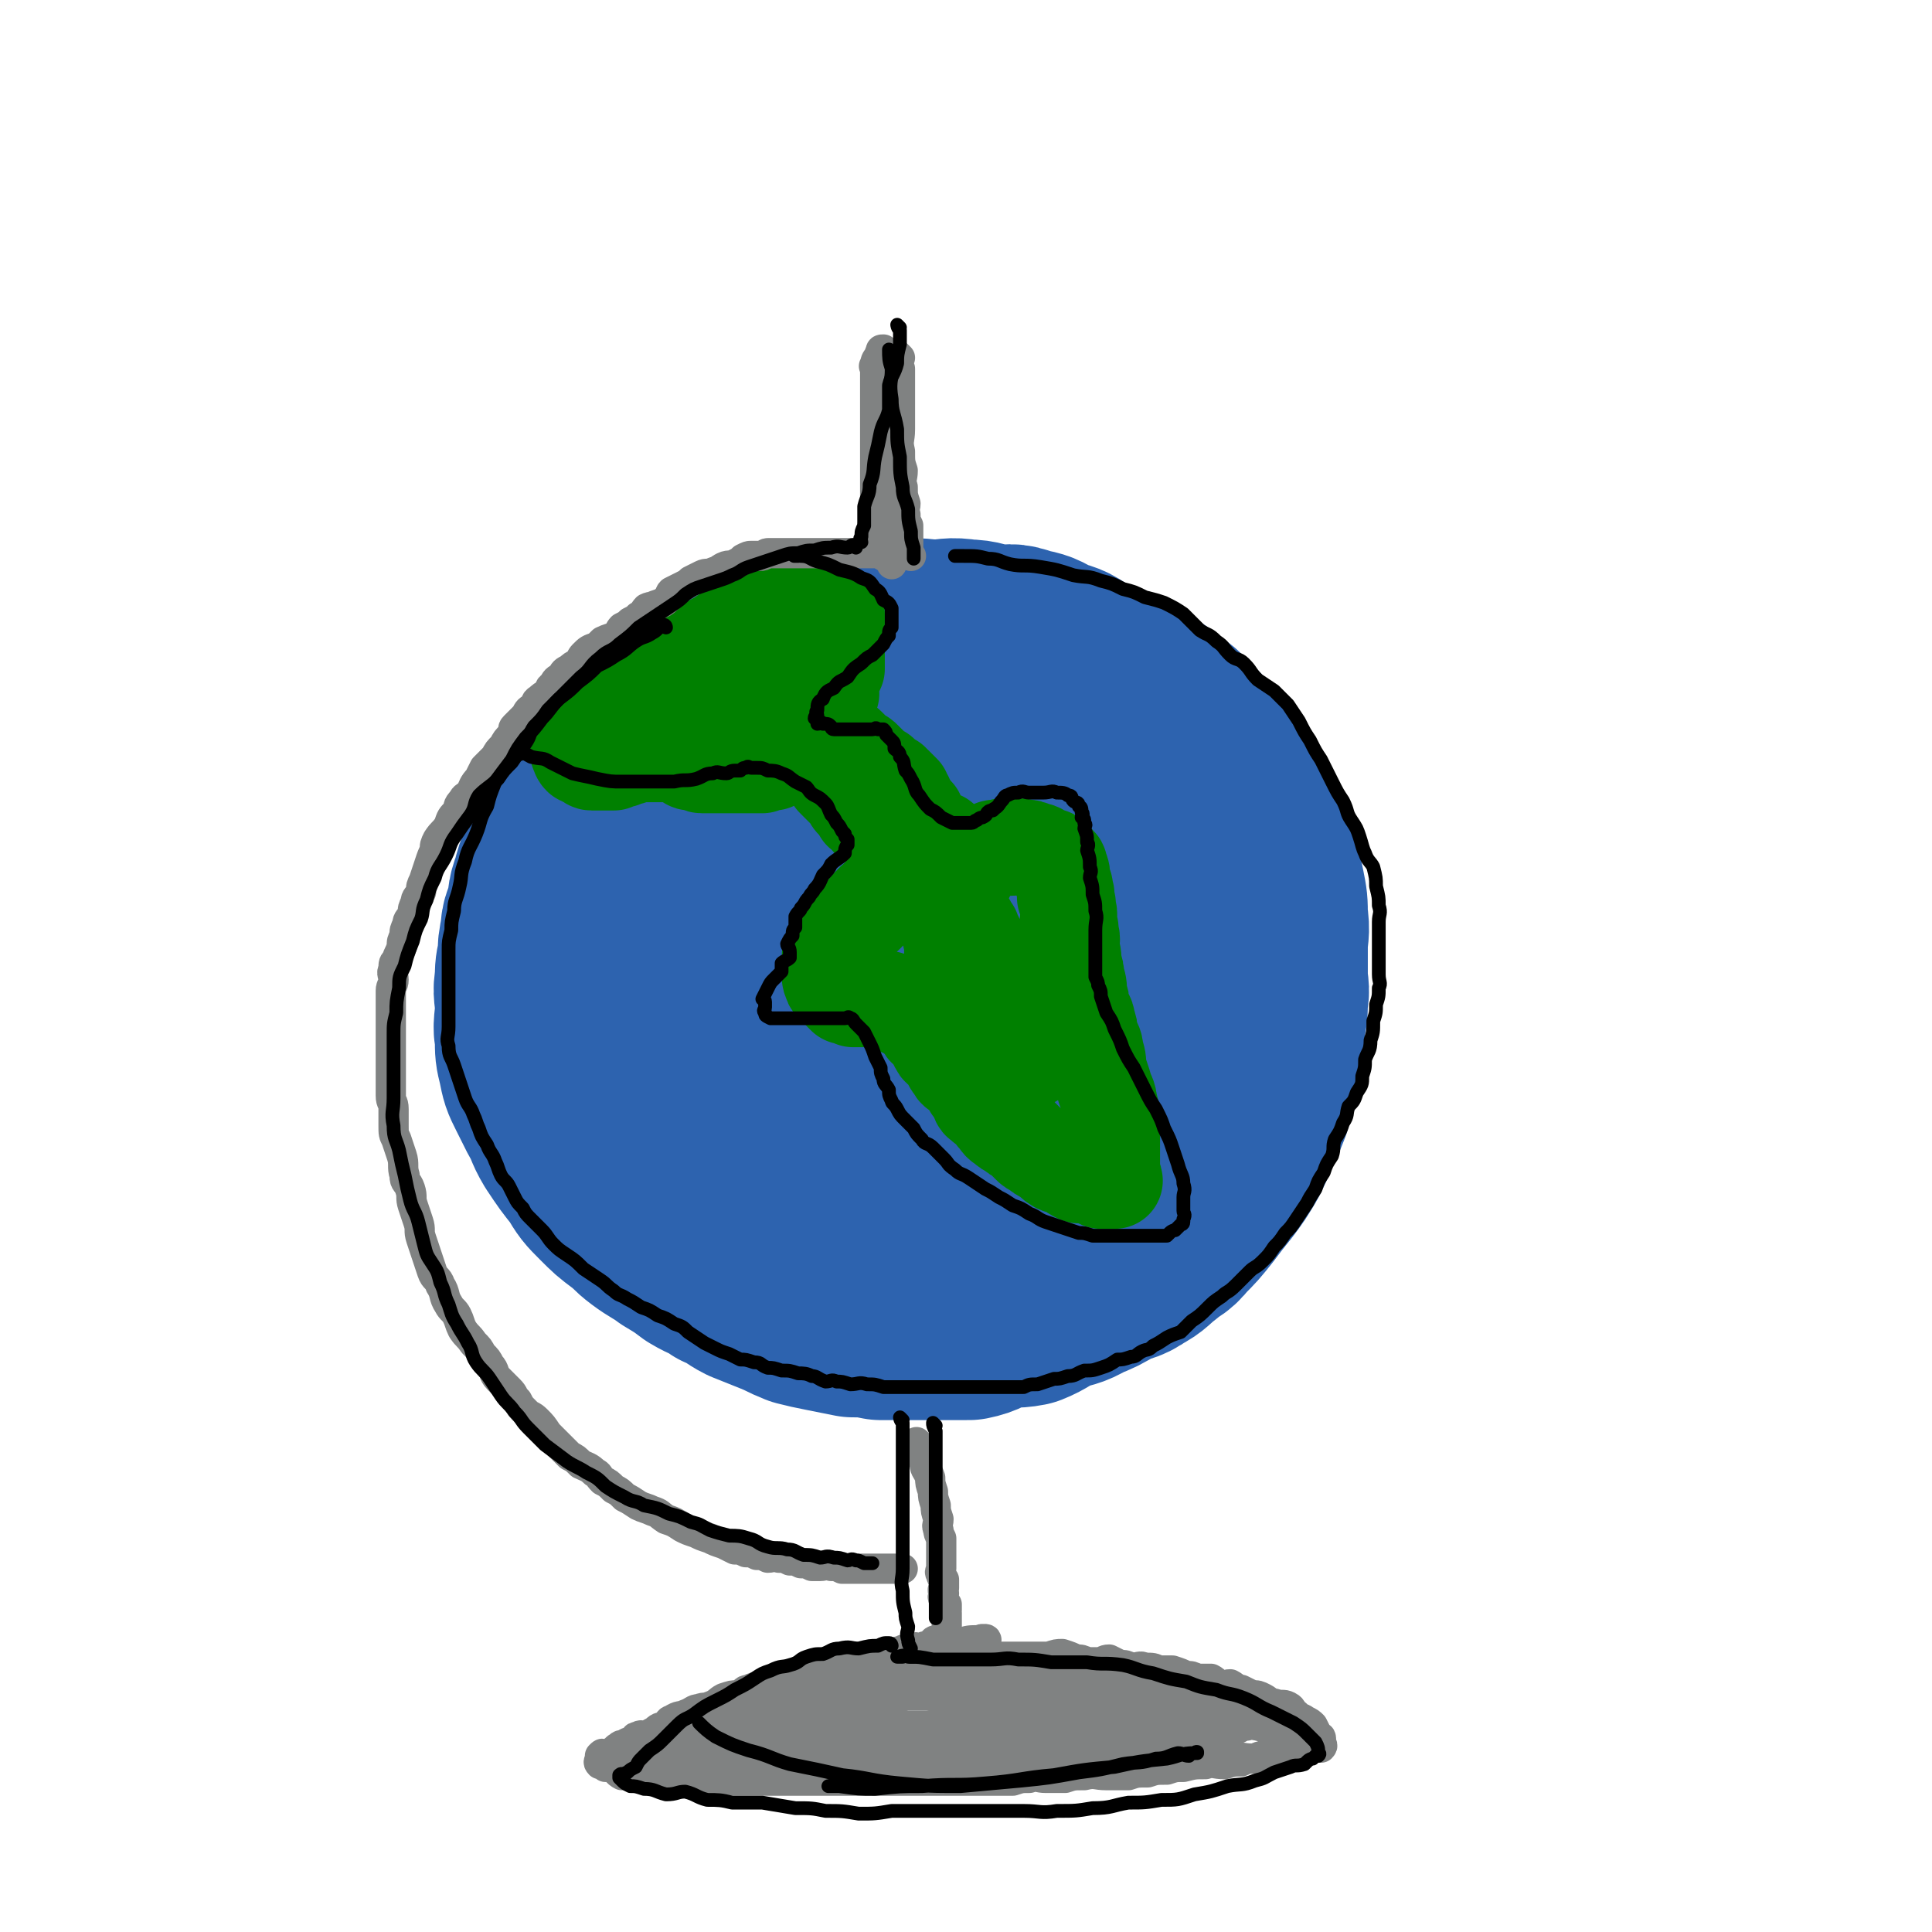 <svg viewBox='0 0 702 702' version='1.1' xmlns='http://www.w3.org/2000/svg' xmlns:xlink='http://www.w3.org/1999/xlink'><g fill='none' stroke='rgb(45,99,175)' stroke-width='70' stroke-linecap='round' stroke-linejoin='round'><path d='M320,266c0,0 0,-1 -1,-1 0,0 0,1 0,1 -3,0 -3,-1 -6,0 -3,1 -3,1 -6,3 -3,1 -3,1 -6,3 -3,2 -3,2 -7,4 -2,2 -2,2 -5,4 -3,3 -3,2 -6,5 -3,3 -2,3 -5,6 -2,2 -2,2 -4,5 -2,3 -1,4 -3,7 -1,3 -2,3 -3,6 -1,3 0,4 0,7 -1,4 -1,4 -1,7 -1,4 0,4 0,8 0,4 -1,4 0,7 0,5 0,5 1,9 1,5 1,5 3,10 2,5 2,5 4,9 2,4 2,4 5,8 3,4 3,4 6,7 4,3 4,3 8,6 4,2 4,2 8,4 5,2 5,2 10,4 6,2 6,2 12,4 7,2 7,2 13,3 7,1 7,1 14,2 7,0 7,0 14,0 7,0 7,0 13,0 6,-1 6,-1 12,-2 6,-2 6,-3 11,-6 6,-3 6,-2 11,-7 5,-4 4,-4 8,-9 4,-5 4,-5 7,-10 3,-5 2,-5 5,-10 2,-5 2,-5 4,-11 1,-6 1,-6 2,-12 2,-6 2,-6 2,-11 1,-5 0,-5 0,-11 0,-5 1,-5 0,-10 0,-5 -1,-5 -3,-10 -1,-4 -1,-4 -3,-9 -2,-5 -2,-5 -5,-10 -3,-4 -3,-4 -7,-8 -3,-3 -3,-3 -7,-7 -4,-3 -4,-3 -9,-7 -4,-3 -4,-3 -8,-6 -4,-2 -4,-2 -8,-4 -5,-3 -5,-3 -10,-4 -5,-2 -5,-2 -10,-3 -5,-2 -5,-2 -9,-2 -5,-1 -5,-1 -10,-1 -5,0 -5,0 -10,0 -4,0 -4,-1 -9,0 -4,0 -4,0 -9,1 -5,1 -5,0 -9,2 -5,2 -5,2 -10,4 -5,2 -5,2 -10,4 -5,2 -5,2 -9,5 -5,3 -5,3 -9,6 -5,4 -5,4 -10,8 -5,4 -5,4 -9,8 -4,4 -4,4 -8,9 -3,4 -2,5 -6,9 -2,4 -3,4 -6,8 -2,4 -2,4 -4,8 -2,5 -2,5 -4,10 -1,5 -1,5 -3,10 -1,5 -1,5 -1,9 -1,5 -1,5 -1,10 -1,5 0,5 0,10 0,5 0,5 0,9 0,5 -1,5 0,10 0,5 0,5 2,9 1,4 2,4 4,8 2,6 1,6 4,11 2,5 3,5 6,9 3,5 3,5 7,9 4,4 4,3 8,7 4,3 3,4 7,7 4,3 5,2 9,5 6,3 5,4 11,6 6,3 7,2 13,4 7,2 7,1 13,3 7,1 7,2 14,3 7,1 7,0 14,1 7,0 7,0 13,0 7,-1 7,0 13,-1 6,-1 6,-2 12,-4 5,-1 5,-1 10,-3 5,-1 5,-1 10,-4 5,-2 5,-2 9,-6 5,-3 5,-3 9,-7 4,-3 4,-3 7,-7 3,-3 3,-4 6,-8 3,-3 3,-3 6,-7 2,-3 2,-3 4,-7 2,-4 2,-4 4,-8 2,-5 2,-5 4,-10 1,-5 0,-5 1,-11 1,-5 2,-5 2,-10 1,-5 0,-5 0,-11 0,-6 1,-6 0,-12 0,-6 0,-7 -1,-13 -1,-6 -1,-6 -3,-12 -1,-5 -1,-5 -3,-10 -2,-6 -1,-6 -4,-12 -2,-6 -2,-6 -6,-11 -3,-5 -3,-4 -7,-9 -3,-4 -3,-4 -7,-8 -4,-3 -4,-3 -8,-6 -4,-4 -4,-5 -8,-8 -4,-2 -4,-2 -8,-3 -5,-3 -5,-3 -10,-5 -5,-3 -4,-4 -9,-6 -5,-2 -5,-2 -10,-2 -5,-1 -5,-1 -10,-1 -6,-1 -6,-2 -12,-2 -6,-1 -6,0 -11,0 -5,0 -5,-1 -10,0 -6,0 -6,1 -11,2 -6,1 -6,1 -12,3 -6,2 -6,2 -11,4 -5,2 -5,2 -10,4 -5,2 -5,2 -11,5 -6,3 -6,3 -11,6 -5,3 -5,3 -10,7 -4,4 -4,4 -8,8 -4,4 -4,4 -8,8 -4,5 -4,5 -8,9 -3,4 -4,4 -7,8 -2,4 -2,4 -5,8 -2,5 -2,5 -5,9 -2,5 -2,5 -3,9 -2,5 -1,5 -2,9 -1,4 -2,4 -2,8 -1,5 -1,5 -1,9 -1,4 -1,4 -1,8 -1,5 0,5 0,10 0,6 -1,6 0,11 0,5 0,5 1,9 1,5 1,5 3,9 2,4 2,4 4,8 3,5 2,5 5,10 4,6 4,6 8,11 3,5 3,5 7,9 4,4 4,4 8,7 4,3 3,3 7,6 4,3 5,3 9,6 5,3 5,3 9,6 5,3 5,2 9,5 5,2 5,3 9,5 5,2 5,2 10,4 5,2 4,2 9,4 4,1 4,1 9,2 5,1 5,1 10,2 5,0 5,0 10,1 5,0 6,0 11,0 5,0 5,0 10,0 6,0 6,0 11,0 5,-1 5,-2 10,-4 5,-1 6,0 11,-1 5,-2 5,-3 10,-5 5,-2 5,-1 10,-4 5,-2 5,-2 10,-5 4,-2 5,-1 9,-4 4,-2 4,-3 8,-6 3,-3 4,-2 7,-6 4,-4 4,-4 8,-9 3,-4 3,-4 7,-9 3,-4 3,-4 6,-9 2,-4 2,-4 4,-9 2,-4 2,-4 4,-9 1,-4 1,-4 3,-9 1,-5 1,-5 1,-11 1,-4 1,-4 1,-9 1,-4 1,-4 1,-9 1,-4 0,-4 0,-9 0,-5 0,-5 0,-10 0,-5 1,-5 0,-11 0,-5 0,-5 -1,-10 -1,-5 -1,-5 -3,-10 -1,-4 -1,-4 -3,-8 -2,-5 -1,-5 -4,-10 -2,-5 -3,-4 -6,-9 -3,-5 -3,-5 -6,-10 -3,-4 -3,-3 -6,-7 -3,-3 -3,-3 -7,-7 -4,-3 -4,-3 -8,-6 -4,-2 -5,-2 -9,-5 -5,-2 -5,-2 -9,-4 -5,-3 -5,-3 -9,-5 -4,-3 -5,-3 -9,-4 -5,-3 -5,-3 -10,-4 -5,-2 -5,-1 -10,-1 -6,-1 -6,-2 -11,-2 -6,-1 -6,0 -11,0 -6,0 -6,-1 -12,0 -6,0 -6,0 -12,1 -7,1 -7,1 -13,3 -6,2 -6,3 -12,6 -5,3 -6,2 -11,5 -6,3 -6,3 -12,7 -6,4 -6,5 -11,10 -5,6 -5,6 -10,11 -4,6 -4,6 -8,11 -3,6 -3,6 -7,12 -3,6 -3,6 -6,12 -2,8 -2,8 -4,16 -1,6 -1,6 -1,12 -1,8 0,8 0,15 0,8 -1,8 0,15 1,9 1,9 4,17 2,9 2,9 6,18 4,9 4,9 10,17 7,8 7,8 15,14 9,7 9,7 19,11 9,5 9,5 20,7 10,2 10,2 21,2 10,0 10,0 21,-1 9,-2 10,-1 18,-5 9,-3 9,-4 17,-10 8,-6 8,-6 14,-13 6,-7 6,-8 11,-16 5,-10 5,-10 9,-20 4,-11 3,-11 6,-23 2,-9 2,-9 4,-19 1,-9 1,-9 1,-18 -1,-7 0,-7 -2,-14 -1,-6 -1,-6 -4,-11 -2,-5 -2,-5 -6,-9 -4,-4 -4,-4 -9,-8 -6,-3 -6,-4 -12,-6 -7,-1 -7,-1 -14,0 -8,0 -8,-1 -15,2 -9,3 -10,3 -16,9 -9,8 -8,9 -14,19 -7,10 -7,11 -11,22 -4,11 -4,11 -6,23 -1,10 -1,10 1,21 0,7 0,8 4,14 3,6 4,7 10,10 6,4 7,4 14,4 9,0 10,1 18,-2 10,-4 10,-5 18,-11 9,-7 10,-6 16,-15 7,-10 7,-10 11,-21 4,-10 4,-11 6,-21 1,-8 0,-8 -1,-16 0,-6 1,-7 -2,-11 -2,-3 -3,-4 -7,-4 -6,-2 -7,-2 -13,0 -9,3 -10,3 -17,9 -9,7 -9,8 -15,17 -6,10 -7,10 -11,21 -3,8 -2,8 -1,17 0,5 -1,7 2,11 2,4 3,4 8,6 6,2 7,2 13,2 8,-1 9,-1 16,-5 8,-4 8,-5 13,-11 6,-7 7,-7 10,-15 3,-8 2,-9 3,-17 0,-8 1,-8 -1,-15 0,-4 -1,-5 -4,-7 -2,-1 -4,-1 -7,1 -7,3 -7,4 -12,9 -7,8 -8,8 -12,18 -4,8 -4,8 -6,17 -1,7 0,7 1,13 0,3 0,4 2,6 2,2 3,2 7,1 6,-2 7,-2 11,-6 6,-5 6,-6 10,-14 4,-8 4,-9 6,-17 1,-6 1,-7 0,-13 0,-2 1,-3 -1,-4 -1,-2 -3,-1 -5,0 -5,3 -6,3 -10,8 -5,6 -5,6 -9,12 -2,4 -3,5 -4,9 0,3 0,4 1,7 0,1 1,0 2,1 0,0 0,0 1,1 '/></g>
<g fill='none' stroke='rgb(0,128,0)' stroke-width='35' stroke-linecap='round' stroke-linejoin='round'><path d='M231,247c0,0 -1,-1 -1,-1 0,1 0,2 0,3 -1,1 -1,1 -2,2 -1,1 -2,1 -2,2 -2,1 -1,1 -2,3 -2,2 -2,1 -4,3 -1,2 0,2 -1,4 -1,1 -1,1 -2,2 -2,1 -2,1 -3,3 -1,1 -1,1 -1,2 -1,1 -1,1 -1,2 0,0 0,1 0,1 -1,0 -2,-1 -2,0 0,0 1,0 1,1 0,0 -1,0 0,1 0,0 0,0 1,0 0,0 0,0 1,1 1,0 1,1 2,1 1,0 1,0 2,0 1,0 1,0 2,0 0,0 0,0 1,0 1,0 1,0 3,0 1,-1 1,-1 3,-1 1,-1 1,-1 3,-1 1,-1 1,-1 2,-1 1,-1 1,0 2,0 0,0 0,0 1,0 1,0 1,0 2,0 0,0 0,0 1,0 0,0 0,0 1,0 0,0 0,0 1,0 0,0 0,0 1,0 0,0 0,0 1,0 0,0 0,0 1,0 0,0 0,0 1,0 0,0 0,0 1,0 0,0 0,0 1,0 0,0 0,0 1,0 0,0 0,0 1,0 0,0 0,-1 1,0 0,0 -1,1 0,1 0,0 1,-1 1,0 1,0 0,0 1,1 0,0 0,1 1,1 0,0 0,0 1,0 0,0 0,0 1,0 0,0 0,0 1,0 0,0 0,1 1,1 0,0 0,0 1,0 1,0 1,0 2,0 0,0 0,0 1,0 0,0 0,0 1,0 1,0 1,0 2,0 0,0 0,0 1,0 1,0 1,0 2,0 0,0 0,0 1,0 1,0 1,0 2,0 1,0 1,0 2,0 0,0 0,0 1,0 1,0 1,0 2,0 1,0 1,0 2,0 1,0 1,0 2,0 1,-1 1,-1 2,-1 1,-1 1,0 2,0 1,-1 1,-1 2,-1 1,-1 1,-2 2,-2 1,-1 1,0 2,0 0,-1 0,-2 1,-2 0,-1 1,-1 2,-1 0,-1 -1,-2 0,-2 0,0 1,1 1,1 0,0 -1,-1 0,-1 0,-1 1,0 1,0 0,-1 -1,-1 0,-2 0,0 0,0 1,0 0,-1 0,0 1,0 0,-1 -1,-1 0,-2 0,0 0,1 1,1 0,0 0,0 1,0 0,0 0,0 1,0 0,0 0,0 1,0 0,0 0,0 1,0 0,0 0,0 1,0 1,0 1,0 2,1 0,0 0,0 1,1 1,0 1,0 2,1 0,0 0,1 1,1 1,1 1,0 2,1 0,0 0,0 1,1 1,1 1,1 2,2 0,0 0,0 1,1 1,0 1,0 2,1 0,0 0,0 1,1 1,1 1,1 2,2 1,1 1,1 2,2 0,0 0,0 1,0 0,0 0,0 1,1 1,1 1,1 1,1 1,1 1,1 1,1 0,0 0,0 1,0 0,0 -1,1 0,1 0,0 0,0 1,0 0,0 0,0 1,1 0,0 0,0 1,1 0,0 0,0 1,1 0,1 0,1 1,2 0,1 0,1 1,2 0,1 0,1 2,3 0,0 0,0 1,1 0,1 0,1 1,2 0,0 0,1 0,1 0,0 -1,1 0,1 0,0 0,0 1,1 0,0 0,0 0,1 0,0 -1,0 0,1 0,0 0,0 1,1 0,0 0,-1 1,0 0,0 -1,0 0,1 0,0 0,0 1,0 0,0 0,0 1,0 0,0 0,0 1,0 0,0 0,0 1,0 0,0 1,0 1,0 0,0 -1,0 -1,1 -2,1 -1,2 -3,3 0,1 -1,0 -2,1 -1,1 0,1 -2,2 0,0 -1,0 -2,1 0,0 0,1 0,2 -2,1 -2,1 -3,1 -1,0 -1,0 -2,1 0,1 0,1 -1,2 0,0 0,0 -1,1 0,1 0,1 0,2 -1,1 -2,0 -3,1 0,0 0,0 -1,1 0,1 0,1 0,2 -1,1 -2,0 -3,1 0,0 0,0 -1,1 -1,1 -1,1 -2,2 0,1 0,1 0,2 -1,1 -1,1 -3,2 0,1 -1,0 -2,1 0,1 0,1 0,2 -1,1 -2,0 -3,1 0,0 0,0 0,1 -1,1 -2,1 -3,2 0,1 0,1 0,2 -1,1 -1,1 -1,2 -1,1 -1,1 -1,2 -1,0 0,0 0,1 0,0 0,0 0,1 0,0 0,0 0,1 0,1 0,1 0,2 0,1 0,1 0,2 0,1 -1,1 0,2 0,1 0,1 1,2 0,0 0,0 1,1 0,0 0,0 1,1 1,1 1,1 2,2 0,0 0,0 1,0 1,0 1,0 2,1 1,0 1,0 2,0 1,0 1,0 3,0 2,0 2,0 4,0 1,0 1,-1 3,0 1,0 1,0 2,1 1,1 1,1 3,2 1,1 1,0 3,1 1,1 1,1 2,2 1,0 1,0 2,1 1,1 0,1 2,3 0,1 1,1 2,2 1,1 1,1 2,2 0,1 0,2 1,3 0,1 1,1 2,2 1,1 1,1 2,3 1,1 0,1 2,3 0,1 1,1 2,2 1,1 1,1 2,2 1,1 1,1 2,3 1,1 1,1 2,3 1,1 0,2 2,3 1,1 1,1 3,2 1,1 0,1 2,3 1,1 1,2 3,3 1,1 1,1 3,2 1,1 1,1 3,2 1,1 1,1 3,3 1,1 1,1 3,2 1,1 1,1 3,2 1,0 1,0 2,1 1,1 0,1 2,2 1,1 1,0 3,1 1,0 1,0 2,1 1,1 1,1 3,2 1,0 1,0 2,0 2,0 2,0 4,1 1,0 1,0 2,1 1,0 1,0 3,0 0,0 0,0 0,0 1,0 1,0 1,0 0,0 1,0 1,0 0,-1 -1,-1 -1,-2 0,-2 0,-2 0,-4 0,-3 0,-3 0,-6 0,-2 0,-2 0,-5 0,-3 1,-3 0,-6 0,-2 0,-2 -1,-5 0,-3 -1,-3 -2,-7 -1,-3 -1,-3 -2,-6 0,-3 0,-3 -1,-6 0,-3 -1,-3 -2,-6 0,-2 0,-2 -1,-5 0,-2 -1,-2 -2,-5 0,-2 0,-2 -1,-5 0,-3 0,-3 -1,-6 0,-2 0,-2 -1,-5 0,-3 0,-3 -1,-6 0,-2 1,-2 0,-5 0,-2 0,-2 -1,-4 0,-2 1,-2 0,-5 0,-2 0,-2 -1,-4 0,-1 1,-1 0,-2 0,-2 0,-2 -1,-4 0,-2 0,-3 -1,-5 0,-1 0,-1 -2,-2 -1,-2 -1,-2 -3,-2 -2,-1 -2,-2 -4,-2 -2,-1 -2,-1 -4,-1 -2,-1 -2,0 -5,0 -2,0 -2,-1 -4,0 -2,0 -2,0 -4,1 -2,1 -3,1 -5,4 -2,3 -2,4 -4,7 -1,4 -1,4 -3,7 -1,4 -1,4 -2,8 0,4 0,4 1,8 0,4 0,4 0,8 0,4 -1,4 0,7 0,4 1,4 3,7 1,3 1,3 4,6 3,3 3,3 7,6 3,2 3,2 6,4 2,1 2,1 5,2 1,1 1,1 3,2 0,0 0,0 1,0 0,0 0,0 0,0 0,-2 0,-3 -1,-5 -1,-4 -1,-4 -3,-9 -2,-4 -2,-4 -4,-8 -2,-4 -2,-4 -4,-8 -2,-3 -2,-3 -4,-6 -1,-2 -1,-2 -3,-5 -1,-2 -1,-2 -2,-4 -1,-1 0,-2 -2,-3 0,-2 -1,-2 -2,-3 -1,-2 -1,-2 -2,-3 0,-2 0,-2 0,-3 -1,-2 -2,-1 -3,-2 0,-1 0,-1 -1,-2 0,-1 0,-1 -1,-2 0,-1 0,-2 0,-2 -1,-1 -1,-1 -1,-1 -2,-2 -2,-2 -3,-3 0,-1 0,-2 -1,-2 -1,-2 -1,-1 -3,-2 -1,-2 0,-3 -2,-4 -1,-1 -2,0 -4,0 -1,-1 -1,-1 -3,-2 -2,-2 -2,-2 -4,-3 -1,-2 -1,-2 -3,-4 -1,-1 -1,0 -3,-1 -1,-2 -1,-2 -3,-3 -1,-2 -1,-2 -3,-4 -1,-1 0,-1 -2,-3 -1,-1 -1,-1 -3,-3 -1,-1 -1,-1 -2,-2 0,-2 0,-3 0,-4 -1,-3 -2,-2 -3,-5 0,-1 1,-2 1,-4 0,-2 0,-2 0,-4 0,-2 0,-2 0,-4 0,-1 0,-1 0,-3 0,-2 -1,-2 0,-4 0,-1 0,-1 1,-3 0,-1 -1,-2 0,-4 0,-1 0,-1 1,-3 0,-1 0,-1 1,-2 0,-2 0,-2 0,-3 0,-2 0,-2 0,-3 0,-2 0,-2 0,-3 0,-2 0,-2 0,-3 0,-1 0,-1 0,-2 0,-2 0,-2 0,-3 0,-1 0,-2 0,-3 -1,0 -2,0 -3,0 -2,-2 -1,-3 -4,-3 -1,-1 -1,0 -3,0 -2,0 -2,-1 -4,-1 -2,-1 -2,0 -4,0 -2,0 -2,0 -4,0 -2,0 -2,0 -4,1 -2,1 -2,1 -5,3 -2,2 -2,2 -5,4 -2,2 -2,2 -5,4 -2,2 -2,1 -5,3 -2,2 -2,2 -5,4 -2,2 -2,1 -5,3 -2,2 -2,2 -5,4 -2,2 -2,1 -5,3 -2,1 -2,2 -5,3 -2,1 -2,1 -4,2 -2,1 -2,2 -4,3 0,0 0,0 -1,0 0,0 -1,0 -1,0 5,0 6,0 11,0 8,0 8,1 16,0 6,-1 6,-2 12,-3 5,-1 5,0 10,-1 4,-1 4,-1 8,-2 2,-1 2,-1 4,-1 0,0 0,0 1,0 0,0 0,0 1,0 '/></g>
<g fill='none' stroke='rgb(128,130,130)' stroke-width='11' stroke-linecap='round' stroke-linejoin='round'><path d='M318,192c0,0 -1,0 -1,-1 0,0 0,0 1,-1 0,-2 0,-2 0,-3 0,-2 0,-2 0,-4 0,-2 0,-2 0,-3 0,-2 0,-2 0,-4 0,-2 0,-2 0,-3 0,-2 0,-2 0,-3 0,-1 0,-1 0,-1 0,-2 0,-2 0,-3 0,-1 0,-1 0,-1 0,-1 0,-1 0,-2 0,-1 0,-1 0,-1 0,-1 0,-1 0,-2 0,-1 0,-1 0,-1 0,-1 0,-1 0,-1 0,-1 0,-1 0,-2 0,-1 0,-1 0,-1 0,-1 0,-1 0,-2 0,-1 0,-1 0,-1 0,-1 0,-1 0,-1 0,-2 0,-2 0,-3 0,0 0,0 0,0 0,-1 0,-1 0,-2 0,-1 0,-1 0,-2 0,0 0,0 0,-1 0,0 0,0 0,-1 0,0 0,0 0,-1 0,0 0,0 0,-1 0,0 0,0 0,-1 0,-1 0,-1 0,-1 0,-1 0,-1 0,-1 0,-1 0,-1 0,-2 0,-1 0,-1 0,-1 0,-1 -1,-1 0,-1 0,-1 0,-2 1,-3 0,0 0,0 1,0 0,-1 -1,-1 0,-2 0,-1 0,-1 1,-1 0,0 0,0 0,0 0,0 0,0 0,1 0,0 0,0 0,1 0,1 0,1 0,2 0,0 0,0 0,1 0,1 0,1 0,3 0,0 0,0 0,1 0,1 -1,1 0,2 0,1 0,0 1,1 0,1 0,1 0,2 0,1 0,1 0,2 0,1 0,1 0,2 0,1 0,1 0,2 0,1 0,1 0,2 0,1 0,1 0,2 0,1 0,1 0,2 0,1 0,1 0,3 0,1 0,1 0,2 0,1 0,1 0,2 0,1 -1,2 0,3 0,1 0,0 1,1 0,1 0,1 0,3 0,1 0,1 0,2 0,1 0,1 0,1 0,1 0,1 0,2 0,1 0,1 0,3 0,0 0,0 0,1 0,1 0,1 0,2 0,1 0,1 0,3 0,1 0,1 0,2 0,1 0,1 0,2 0,1 0,1 0,2 0,1 0,1 0,1 0,1 0,1 0,2 0,1 0,1 0,1 0,1 0,1 0,1 0,1 0,1 0,1 0,0 0,0 0,1 '/><path d='M321,131c0,0 -1,-1 -1,-1 0,0 0,1 1,2 0,2 0,2 0,5 0,3 -1,3 0,5 0,5 0,4 1,9 0,4 0,4 1,8 0,3 0,3 0,6 0,3 0,3 0,6 0,3 -1,3 0,6 0,2 0,2 1,4 0,2 0,3 0,5 0,2 0,2 0,4 0,2 0,2 0,3 0,1 0,1 0,3 0,1 0,1 0,3 0,1 0,1 0,2 0,1 0,1 0,1 0,1 0,1 0,1 0,0 0,0 0,1 0,0 0,0 0,1 '/><path d='M327,130c0,0 -1,-1 -1,-1 0,2 0,3 1,5 0,4 0,4 0,7 0,4 0,4 0,8 0,4 0,4 0,7 0,4 -1,4 0,8 0,4 0,4 1,7 0,3 -1,3 0,6 0,3 0,3 1,6 0,2 -1,2 0,4 0,2 0,2 1,4 0,2 0,2 0,4 0,0 0,0 0,1 0,1 0,1 0,2 0,0 0,0 0,1 0,0 0,0 0,1 0,0 -1,0 0,1 0,0 0,0 1,1 '/><path d='M325,202c0,0 0,-1 -1,-1 0,0 0,1 0,1 -1,0 -2,0 -3,0 -1,-1 -1,-1 -3,-1 -1,0 -1,0 -3,0 -1,0 -1,0 -3,0 -1,0 -1,0 -3,0 -1,0 -1,0 -3,0 -1,0 -1,0 -3,0 -1,0 -1,0 -3,0 -1,0 -1,0 -3,0 -2,0 -2,0 -4,0 -1,0 -1,0 -3,0 -1,0 -1,0 -3,0 -1,0 -1,0 -3,0 -1,0 -1,0 -2,0 -1,0 -1,0 -3,0 -1,0 -1,1 -3,1 -1,0 -1,0 -3,0 -1,0 -1,0 -3,1 -1,1 -1,1 -3,2 -1,1 -2,0 -4,1 -2,1 -1,1 -4,2 -2,1 -2,0 -4,1 -2,1 -2,1 -4,2 -1,1 -1,1 -3,2 -2,1 -2,1 -4,2 -1,1 0,1 -1,2 -2,2 -2,2 -5,3 -1,1 -1,0 -3,1 -1,1 -1,2 -3,3 -1,1 -1,1 -3,2 -1,1 -1,1 -3,2 -1,1 -1,2 -2,3 -2,1 -3,1 -5,2 -1,1 -1,1 -2,2 -3,1 -3,1 -5,3 -1,1 -1,2 -2,3 -2,1 -2,1 -3,2 -2,1 -2,1 -3,3 -2,1 -2,1 -3,3 -2,1 -1,2 -2,3 -2,1 -2,1 -3,2 -2,1 -1,2 -2,3 -2,1 -2,1 -3,3 -2,2 -2,2 -4,4 -1,1 0,1 -1,3 -2,2 -2,2 -3,4 -2,2 -2,2 -3,4 -2,2 -2,2 -4,4 -1,2 -1,2 -2,4 -2,2 -2,3 -3,5 -2,2 -2,1 -3,3 -2,2 -1,2 -2,4 -2,2 -2,2 -3,5 -2,3 -2,2 -4,5 -1,2 -1,2 -1,4 -1,2 -1,2 -2,5 -1,3 -1,3 -2,6 -1,2 -1,2 -1,4 -1,2 -2,2 -2,4 -1,2 -1,2 -1,4 -1,2 -2,2 -2,4 -1,2 -1,2 -1,4 -1,2 -1,2 -1,4 -1,3 -1,2 -2,5 -1,1 -1,1 -1,3 -1,2 0,2 0,4 0,2 -1,2 -1,4 0,2 0,2 0,4 0,1 0,1 0,3 0,2 0,2 0,5 0,2 0,2 0,4 0,2 0,2 0,4 0,2 0,2 0,4 0,2 0,2 0,4 0,2 0,2 0,5 0,2 0,2 0,5 0,3 1,2 1,5 0,3 0,3 0,6 0,3 0,3 1,5 1,3 1,3 2,6 1,3 0,4 1,7 0,3 1,2 2,5 1,3 0,3 1,6 1,3 1,3 2,6 1,3 0,3 1,6 1,3 1,3 2,6 1,3 1,3 2,6 1,3 2,2 3,5 2,3 1,4 3,7 1,2 2,2 3,4 1,2 1,3 2,5 2,3 2,2 4,5 2,2 2,2 3,4 2,2 2,2 3,4 2,2 1,3 3,5 2,2 2,2 4,4 2,2 1,2 3,4 1,2 1,2 3,4 2,2 2,1 4,3 2,2 2,2 4,5 2,2 2,2 4,4 2,2 2,2 4,4 2,1 2,1 4,3 2,1 3,1 5,3 2,1 1,1 3,3 2,1 2,1 4,3 2,1 2,1 4,3 2,1 2,1 5,3 2,1 3,1 5,2 3,1 2,1 5,3 3,1 3,1 6,3 2,1 2,1 5,2 2,1 2,1 5,2 2,1 2,1 5,2 2,1 2,1 4,2 2,0 2,0 4,1 2,0 2,0 4,1 2,0 2,0 4,1 2,0 2,-1 4,0 2,0 2,0 4,1 2,0 2,0 4,1 2,0 2,0 4,1 1,0 1,0 3,0 2,0 2,-1 4,0 2,0 2,0 4,1 1,0 1,0 3,0 1,0 1,0 3,0 1,0 1,0 3,0 1,0 1,0 3,0 1,0 1,0 3,0 1,0 1,0 2,0 0,0 0,0 1,0 1,0 1,0 1,0 1,0 1,0 1,0 0,0 0,0 1,0 0,0 0,0 1,0 '/><path d='M334,525c0,0 -1,-1 -1,-1 0,1 1,1 2,3 0,2 0,2 1,5 0,2 1,2 2,5 0,2 0,2 1,5 0,2 0,2 1,5 0,2 0,2 1,5 0,2 -1,2 0,4 0,1 0,1 1,3 0,1 0,1 0,3 0,1 0,1 0,2 0,1 0,1 0,2 0,1 0,1 0,2 0,1 0,1 0,2 0,1 -1,1 0,2 0,1 0,1 1,2 0,1 0,1 0,3 -1,1 0,1 0,2 0,1 -1,1 0,2 0,1 0,1 1,2 0,1 0,1 0,2 -1,0 0,0 0,1 0,1 0,1 0,2 0,0 0,0 0,1 0,0 0,0 0,1 0,0 0,0 0,1 0,0 0,0 0,1 '/><path d='M341,597c0,0 0,-1 -1,-1 -1,0 -1,1 -2,2 -1,0 -2,0 -4,1 -1,0 -1,-1 -2,0 -3,0 -3,0 -5,1 -2,0 -2,1 -5,2 -1,0 -1,-1 -3,0 -2,0 -2,1 -5,2 -2,0 -2,0 -4,1 -2,0 -2,0 -5,1 -2,0 -2,0 -5,1 -2,0 -2,0 -4,1 -2,0 -2,0 -4,1 -2,0 -2,-1 -4,0 -2,0 -2,0 -4,1 -2,0 -2,1 -4,2 -2,0 -2,0 -4,1 -2,0 -2,0 -4,1 -2,0 -1,1 -4,2 -2,0 -2,0 -5,1 -2,1 -2,2 -5,3 -1,1 -2,0 -4,1 -2,0 -2,1 -5,2 -2,1 -2,0 -5,2 -1,0 -1,1 -2,2 -2,1 -2,0 -4,2 -2,1 -2,1 -3,2 -2,0 -2,-1 -3,0 -2,0 -1,1 -2,2 -2,0 -2,0 -3,1 -1,0 -2,0 -2,1 -1,0 -1,0 -1,1 -1,0 -1,0 -2,1 -1,0 -1,0 -1,1 -1,0 -1,0 -2,0 0,-1 0,-1 -1,0 0,0 0,0 0,1 0,0 0,-1 0,0 0,1 -1,1 0,2 0,0 1,0 2,1 1,0 1,0 3,0 1,1 1,2 3,3 2,0 2,-1 4,0 3,0 3,0 6,1 3,0 3,0 6,1 2,0 2,0 5,0 3,-1 3,0 6,0 2,0 2,0 5,0 3,0 3,0 6,0 3,0 3,0 6,0 4,0 4,0 8,0 4,0 4,0 7,0 3,0 3,0 7,0 3,0 3,0 7,0 3,0 3,0 7,0 4,0 4,0 7,0 4,0 4,0 7,0 4,0 4,0 8,0 3,0 3,0 6,0 3,0 3,0 7,0 3,0 3,0 6,0 3,0 3,0 6,0 4,0 4,0 8,0 3,0 3,0 7,0 3,-1 3,-1 6,-1 3,-1 3,0 6,0 3,0 3,0 7,0 3,-1 3,-1 7,-1 4,-1 4,0 8,0 4,0 4,0 8,0 3,-1 3,-1 7,-1 3,-1 3,-1 7,-1 3,-1 3,-1 6,-1 4,-1 4,-1 8,-1 3,-1 3,0 7,0 3,-1 3,-1 6,-1 2,-1 2,-1 5,-1 2,-1 2,-1 5,-1 1,-1 1,0 3,0 1,0 1,0 3,0 1,-1 0,-1 1,-1 1,-1 1,0 2,0 2,-1 2,-1 4,-1 1,-1 0,-1 1,-2 1,0 1,0 2,1 1,0 1,-1 2,0 1,0 1,0 1,0 1,-1 0,-1 0,-1 0,-1 0,-1 0,-1 0,-2 0,-2 -1,-2 -1,-2 -1,-2 -2,-4 -1,-1 -1,-1 -3,-2 -1,-1 -1,0 -3,-2 -2,-1 -1,-2 -3,-3 -2,-1 -2,0 -5,-1 -2,0 -2,-1 -4,-2 -2,-1 -2,-1 -4,-1 -2,-1 -2,-1 -4,-2 -2,0 -2,-1 -4,-2 -2,0 -2,1 -4,1 -1,-1 -1,-2 -3,-3 -2,0 -2,0 -5,0 -2,-1 -2,-1 -4,-1 -2,-1 -2,-1 -5,-2 -2,0 -2,0 -5,0 -2,-1 -2,-1 -5,-1 -2,-1 -2,0 -5,0 -2,-1 -2,-1 -4,-1 -2,-1 -2,-1 -4,-2 -2,0 -2,1 -4,1 -2,0 -2,0 -4,0 -2,-1 -2,-1 -4,-1 -2,-1 -2,-1 -5,-2 -2,0 -2,0 -5,1 -2,0 -2,0 -4,0 -2,0 -2,0 -5,0 -2,0 -2,0 -5,0 -2,0 -2,0 -4,0 -1,0 -1,0 -3,0 -2,0 -2,0 -5,0 -2,0 -2,0 -4,0 -2,0 -2,0 -5,0 -3,0 -3,0 -6,0 -2,0 -2,0 -5,0 -2,0 -2,0 -5,0 -2,0 -2,0 -4,0 -2,0 -2,0 -4,0 -1,0 -1,-1 -2,0 -1,0 -1,0 -2,1 0,0 0,0 0,0 -1,-1 -1,0 -1,0 -1,0 -1,0 -1,0 -1,0 -1,-1 -2,0 -1,0 -1,0 -2,1 -1,0 -1,0 -3,1 -2,0 -2,0 -4,1 -2,0 -2,1 -5,2 -2,1 -2,1 -5,2 -3,1 -3,1 -6,3 -2,1 -2,1 -5,2 -2,1 -2,1 -4,2 -2,1 -2,1 -5,3 -2,1 -2,1 -5,3 -2,1 -2,1 -4,2 -2,1 -2,1 -5,2 -2,1 -2,1 -4,2 -1,0 -1,0 -2,1 -2,0 -2,0 -3,1 -1,0 -1,0 -2,0 0,0 0,0 -1,0 0,0 -1,-1 -1,0 3,0 4,0 8,1 4,0 4,0 8,1 6,0 6,-1 11,0 6,0 6,0 12,1 5,0 5,-1 10,0 6,0 6,0 11,1 6,0 6,1 11,2 5,0 5,0 10,1 5,0 5,0 9,0 4,-1 4,0 9,0 4,0 4,0 9,0 5,0 5,0 10,0 5,0 5,0 9,0 4,0 4,0 8,0 5,0 5,0 9,0 6,0 6,0 11,0 5,-1 5,-1 9,-2 4,0 4,-1 8,-2 3,0 3,0 6,-1 3,0 3,1 6,1 3,-1 3,-2 6,-3 3,0 3,0 6,0 2,-1 2,-2 4,-3 1,0 1,0 2,0 2,-1 1,-1 2,-1 1,-1 1,0 1,0 1,-1 1,-1 0,-1 -1,-2 0,-2 -2,-4 -3,-2 -3,-2 -6,-4 -4,-2 -3,-2 -7,-4 -5,-2 -6,-1 -11,-3 -7,-1 -7,-1 -13,-2 -7,0 -7,0 -15,0 -8,-1 -8,0 -16,0 -9,0 -9,-1 -18,0 -9,0 -9,0 -18,1 -8,1 -7,1 -15,3 -9,1 -9,1 -17,3 -8,1 -8,2 -15,4 -7,2 -7,2 -14,4 -6,1 -6,1 -12,3 -6,1 -6,2 -11,4 -4,1 -5,1 -9,3 -4,1 -4,1 -8,3 -2,1 -2,1 -5,2 -2,1 -2,1 -4,2 0,0 -1,-1 -1,0 -2,0 -4,1 -3,2 0,0 2,0 4,0 5,-1 5,0 10,0 6,0 6,0 12,0 7,0 7,0 14,0 8,0 8,0 16,0 6,-1 6,-1 13,-1 7,-1 7,0 14,0 7,-1 7,-1 14,-1 7,-1 7,0 13,0 7,-1 7,-1 14,-1 6,-1 6,-1 12,-1 6,-1 5,-1 11,-2 4,0 4,0 8,1 5,0 5,0 10,0 4,-1 4,-1 9,-1 4,-1 4,-2 8,-3 2,0 2,0 5,0 2,-1 2,-2 5,-3 1,0 1,0 2,0 1,-1 1,0 2,0 1,-1 0,-1 1,-2 0,-1 0,-1 1,-1 0,0 0,1 0,1 1,-1 1,-1 0,-1 -1,-3 -1,-3 -4,-5 -5,-2 -5,-2 -10,-4 -7,-2 -7,-2 -13,-4 -8,-1 -8,-1 -16,-2 -7,0 -7,0 -15,1 -8,0 -8,0 -15,0 -8,0 -8,-1 -16,0 -7,0 -7,0 -13,2 -6,1 -5,1 -11,3 -5,1 -5,0 -10,2 -4,1 -4,1 -8,3 -2,1 -2,2 -5,3 -1,0 -2,0 -2,0 -1,-1 0,0 1,0 0,0 0,0 0,0 3,0 3,0 6,0 8,0 8,0 17,0 10,0 10,0 20,0 9,-1 9,-1 19,-2 10,0 10,0 20,0 8,-1 8,-1 16,-2 7,0 7,1 14,1 6,-1 6,-1 11,-1 4,-1 4,-2 8,-3 3,0 3,0 7,0 2,-1 2,0 5,0 2,0 2,0 5,0 1,0 1,0 3,0 0,0 0,0 1,0 0,0 1,0 1,0 -4,0 -5,-1 -10,0 -9,0 -9,1 -17,2 -11,1 -11,1 -22,2 -11,1 -11,1 -23,2 -10,1 -10,0 -21,2 -7,0 -7,1 -15,2 -5,0 -5,0 -10,1 -2,0 -2,0 -4,0 0,0 1,-1 1,0 3,1 3,2 7,3 9,2 9,1 19,2 11,1 11,1 23,2 11,0 11,-1 23,0 10,0 10,0 21,1 8,0 8,0 16,0 6,0 6,0 12,0 4,-1 4,0 8,0 1,0 1,0 2,0 1,0 1,0 2,0 0,0 0,0 0,0 1,0 1,0 2,0 1,0 1,0 1,0 1,0 1,0 2,0 1,0 1,0 1,0 1,0 1,0 2,0 0,0 0,0 0,0 1,0 1,0 1,0 1,-1 0,-1 0,-1 0,-2 1,-2 0,-4 -1,-2 -1,-2 -4,-4 -3,-2 -3,-2 -7,-3 -5,-1 -5,0 -10,0 -7,-1 -7,-1 -13,-1 -9,-1 -9,-1 -18,0 -9,0 -9,0 -18,1 -9,0 -9,1 -18,2 -8,1 -8,1 -17,2 -6,0 -6,0 -13,1 -6,0 -6,0 -11,0 -3,-1 -3,0 -6,0 -2,0 -2,0 -4,0 0,0 1,0 1,0 '/><path d='M393,616c0,0 0,-1 -1,-1 -2,0 -2,0 -5,1 -7,0 -7,0 -13,0 -9,0 -9,0 -18,0 -7,0 -7,0 -15,0 -6,0 -6,0 -12,0 -5,0 -5,0 -9,0 -2,0 -2,0 -5,0 -1,0 -3,0 -2,0 1,-1 3,-1 6,-1 7,-1 7,-1 14,-1 6,-1 6,-1 13,0 6,0 6,0 12,1 3,0 3,0 6,1 1,0 1,0 2,0 1,0 1,0 1,0 -2,-1 -2,-1 -5,-1 -5,-1 -5,-1 -10,-2 -6,0 -6,0 -12,1 -7,0 -7,-1 -14,0 -6,0 -6,0 -12,1 -5,0 -5,0 -10,1 -3,0 -3,1 -6,2 0,0 -1,0 -1,0 0,-1 0,0 1,0 '/><path d='M358,613c0,0 0,-1 -1,-1 -5,0 -5,0 -10,1 -7,0 -7,0 -13,0 -7,0 -7,-1 -13,0 -6,0 -6,0 -12,1 -3,0 -3,0 -6,1 -1,0 -2,0 -2,0 -1,-1 1,-1 2,-1 8,-4 7,-4 16,-7 8,-3 9,-3 18,-6 6,-2 6,-2 12,-4 3,-1 3,-1 7,-1 1,-1 2,0 2,0 1,0 0,-1 -1,0 -4,1 -4,1 -9,3 -8,2 -8,2 -16,4 -8,2 -8,2 -16,5 -6,2 -6,2 -13,4 -5,1 -5,1 -9,3 -2,0 -2,1 -4,1 0,0 0,0 0,0 '/></g>
<g fill='none' stroke='rgb(0,0,0)' stroke-width='5' stroke-linecap='round' stroke-linejoin='round'><path d='M327,119c0,0 -1,-1 -1,-1 0,0 0,1 1,2 0,2 0,3 0,5 -1,4 -1,4 -1,7 -1,4 -2,4 -3,8 0,5 0,5 0,9 -1,4 -2,4 -3,8 -1,5 -1,5 -2,9 -1,5 0,5 -2,10 0,4 -1,4 -2,8 0,4 0,4 0,7 -1,2 -1,2 -1,4 -1,1 0,1 0,2 '/><path d='M324,128c0,0 -1,-1 -1,-1 0,3 0,4 1,7 0,5 -1,5 0,11 0,5 1,5 2,11 0,5 0,5 1,10 0,6 0,6 1,11 0,4 1,4 2,8 0,4 0,4 1,8 0,3 0,3 1,6 0,2 0,2 0,3 0,0 0,0 0,1 '/><path d='M311,199c0,0 0,-1 -1,-1 -1,0 -1,1 -2,1 -3,0 -3,-1 -6,0 -3,0 -3,0 -6,1 -3,0 -3,0 -6,1 -3,0 -3,0 -6,1 -3,1 -3,1 -6,2 -3,1 -3,1 -6,2 -3,1 -3,2 -6,3 -2,1 -2,1 -5,2 -3,1 -3,1 -6,2 -3,1 -3,1 -6,3 -2,2 -2,2 -5,4 -3,2 -3,2 -6,4 -3,2 -3,2 -6,4 -3,3 -3,3 -7,6 -3,3 -4,2 -7,5 -4,3 -3,4 -7,7 -3,3 -3,3 -6,6 -3,3 -3,3 -6,6 -2,3 -2,3 -5,6 -2,3 -1,3 -3,6 -3,4 -3,4 -5,7 -3,3 -3,3 -5,6 -3,3 -4,3 -7,6 -2,3 -1,4 -3,7 -3,4 -3,4 -5,7 -3,4 -2,4 -4,8 -2,4 -3,4 -4,8 -2,4 -2,4 -3,8 -2,4 -1,4 -2,7 -2,4 -2,4 -3,8 -2,5 -2,5 -3,9 -2,4 -2,4 -2,8 -1,5 -1,5 -1,9 -1,4 -1,4 -1,8 0,4 0,4 0,7 0,4 0,4 0,8 0,4 0,4 0,8 0,5 -1,5 0,10 0,5 1,5 2,9 1,5 1,5 2,9 1,5 1,5 2,9 1,4 2,4 3,8 1,4 1,4 2,8 1,4 1,4 3,7 2,3 2,3 3,7 2,4 1,4 3,8 1,3 1,4 3,7 2,4 2,3 4,7 2,3 1,4 3,7 2,3 3,3 5,6 2,3 2,3 4,6 2,3 3,3 5,6 3,3 2,3 5,6 3,3 3,3 6,6 4,3 4,3 8,6 3,2 4,2 7,4 4,2 4,2 7,5 3,2 3,2 7,4 3,2 4,1 7,3 5,1 5,1 9,3 4,1 4,1 8,3 4,1 3,1 7,3 3,1 3,1 7,2 3,0 4,0 7,1 4,1 3,2 7,3 3,1 4,0 7,1 3,0 3,1 6,2 3,0 3,0 6,1 2,0 2,-1 5,0 2,0 2,0 5,1 1,0 1,-1 3,0 1,0 1,0 3,1 1,0 1,0 2,0 0,0 0,0 1,0 '/><path d='M328,516c0,0 -1,-1 -1,-1 0,0 0,1 1,2 0,3 0,3 0,7 0,5 0,5 0,9 0,5 0,5 0,9 0,5 0,5 0,10 0,5 0,5 0,10 0,4 0,4 0,8 0,4 -1,4 0,8 0,4 0,4 1,8 0,2 0,2 1,5 0,2 -1,2 0,5 0,1 0,1 1,3 0,1 -1,2 0,3 0,0 1,0 1,0 '/><path d='M324,598c0,0 0,-1 -1,-1 -2,0 -2,0 -4,1 -3,0 -3,0 -7,1 -3,0 -3,-1 -7,0 -3,0 -3,1 -6,2 -3,0 -3,0 -6,1 -3,1 -2,2 -6,3 -3,1 -3,0 -7,2 -3,1 -3,1 -6,3 -3,2 -3,2 -7,4 -3,2 -3,2 -7,4 -4,2 -4,2 -8,5 -3,2 -3,1 -6,4 -2,2 -2,2 -5,5 -2,2 -2,2 -5,4 -1,1 -1,1 -3,3 -1,1 -1,1 -2,3 -2,1 -2,1 -3,2 -1,0 -1,1 -2,1 0,0 0,-1 -1,0 0,0 0,0 0,1 0,0 0,0 1,1 1,1 1,1 3,2 2,0 2,0 5,1 4,0 4,1 8,2 4,0 4,-1 7,-1 4,1 4,2 8,3 4,0 5,0 9,1 6,0 6,0 11,0 6,1 6,1 12,2 6,0 6,0 11,1 6,0 6,0 12,1 6,0 6,0 12,-1 6,0 6,0 11,0 6,0 6,0 12,0 6,0 6,0 12,0 7,0 7,0 13,0 6,0 6,1 12,0 7,0 7,0 13,-1 7,0 7,-1 13,-2 6,0 6,0 12,-1 6,0 6,0 12,-2 6,-1 6,-1 12,-3 5,-1 5,0 10,-2 4,-1 3,-1 7,-3 3,-1 3,-1 6,-2 2,-1 2,0 5,-1 1,-1 1,-1 1,-1 1,-1 2,-1 2,-1 1,-1 1,-1 1,-1 1,-1 1,0 1,0 1,-1 0,-1 0,-1 0,-2 0,-2 -1,-4 -1,-1 -1,-1 -3,-3 -2,-2 -2,-2 -5,-4 -4,-2 -4,-2 -8,-4 -5,-2 -5,-3 -10,-5 -5,-2 -5,-1 -10,-3 -6,-1 -6,-1 -11,-3 -6,-1 -6,-1 -12,-3 -6,-1 -6,-2 -11,-3 -7,-1 -7,0 -13,-1 -7,0 -7,0 -13,0 -6,-1 -6,-1 -12,-1 -5,-1 -5,0 -10,0 -5,0 -5,0 -9,0 -6,0 -6,0 -12,0 -5,-1 -5,-1 -9,-1 -2,-1 -3,0 -4,0 0,0 1,0 2,0 '/><path d='M255,627c0,0 -1,-1 -1,-1 2,2 3,3 6,5 6,3 6,3 12,5 8,2 8,3 15,5 10,2 10,2 19,4 10,1 10,2 21,3 11,1 11,1 22,1 11,-1 11,-1 22,-2 10,-1 10,-1 21,-3 8,-1 8,-1 16,-3 6,-1 6,0 12,-2 4,0 4,-1 8,-2 2,0 2,1 4,1 1,-1 1,-1 3,-1 0,-1 0,0 0,0 0,0 0,-1 -1,0 -5,0 -5,1 -10,2 -10,1 -10,1 -19,3 -11,1 -11,1 -22,3 -12,1 -12,2 -25,3 -11,1 -11,0 -23,1 -8,0 -8,0 -17,1 -6,0 -6,0 -13,-1 -2,0 -2,0 -4,0 0,0 1,0 1,0 '/><path d='M242,228c0,0 0,-1 -1,-1 -2,1 -2,2 -4,3 -3,2 -3,1 -6,3 -3,2 -3,3 -7,5 -3,2 -3,2 -7,4 -3,3 -3,3 -7,6 -3,3 -3,3 -7,6 -3,3 -3,4 -6,7 -3,4 -3,4 -6,7 -3,4 -3,4 -5,8 -3,4 -3,4 -6,8 -2,5 -2,5 -3,9 -3,5 -2,5 -4,10 -2,5 -3,5 -4,10 -2,5 -1,5 -2,9 -1,5 -2,5 -2,9 -1,4 -1,4 -1,7 -1,4 -1,4 -1,7 0,4 0,4 0,7 0,4 0,4 0,7 0,4 0,4 0,7 0,4 0,4 0,7 0,4 -1,4 0,7 0,4 1,4 2,7 1,3 1,3 2,6 1,3 1,3 2,6 1,3 2,3 3,6 1,2 1,3 2,5 1,3 1,3 3,6 1,3 2,3 3,6 1,2 1,3 2,5 1,2 2,2 3,4 1,2 1,2 2,4 1,2 1,2 3,4 1,2 1,2 3,4 2,2 2,2 4,4 2,2 2,3 4,5 2,2 2,2 5,4 3,2 3,2 6,5 3,2 3,2 6,4 3,2 2,2 5,4 2,2 2,1 5,3 2,1 2,1 5,3 3,1 3,1 6,3 3,1 3,1 6,3 3,1 3,1 5,3 3,2 3,2 6,4 2,1 2,1 4,2 2,1 2,1 5,2 2,1 2,1 4,2 2,0 2,0 5,1 3,0 2,1 5,2 2,0 2,0 5,1 3,0 3,0 6,1 2,0 3,0 5,1 2,0 2,1 5,2 2,0 2,-1 4,0 2,0 2,0 5,1 3,0 3,-1 6,0 3,0 3,0 6,1 2,0 2,0 5,0 3,0 3,0 6,0 2,0 2,0 4,0 3,0 3,0 6,0 2,0 2,0 5,0 3,0 3,0 7,0 3,0 3,0 6,0 3,0 3,0 6,0 3,0 3,0 6,0 2,-1 2,-1 5,-1 3,-1 3,-1 6,-2 2,0 2,0 5,-1 3,0 3,-1 6,-2 3,0 3,0 6,-1 3,-1 3,-1 6,-3 2,0 2,0 5,-1 2,0 2,-1 4,-2 2,-1 2,0 4,-2 2,-1 2,-1 5,-3 2,-1 2,-1 5,-2 2,-2 2,-2 4,-4 3,-2 3,-2 6,-5 2,-2 2,-2 5,-4 2,-2 2,-1 5,-4 2,-2 2,-2 5,-5 2,-2 2,-1 5,-4 2,-2 2,-2 4,-5 2,-2 2,-2 4,-5 2,-2 2,-2 4,-5 2,-3 2,-3 4,-6 1,-2 1,-2 3,-5 1,-3 1,-3 3,-6 1,-3 1,-3 3,-6 1,-3 0,-3 1,-6 2,-3 2,-3 3,-6 2,-3 1,-3 2,-6 2,-2 2,-2 3,-5 2,-3 2,-3 2,-6 1,-3 1,-3 1,-6 1,-3 2,-3 2,-7 1,-3 1,-3 1,-7 1,-3 1,-3 1,-6 1,-3 1,-3 1,-6 1,-2 0,-2 0,-5 0,-3 0,-3 0,-5 0,-4 0,-4 0,-8 0,-3 0,-3 0,-6 0,-3 1,-3 0,-6 0,-3 0,-3 -1,-7 0,-3 0,-3 -1,-7 -1,-2 -2,-2 -3,-5 -1,-2 -1,-3 -2,-6 -1,-3 -1,-3 -3,-6 -2,-3 -1,-3 -3,-7 -2,-3 -2,-3 -4,-7 -2,-4 -2,-4 -4,-8 -2,-3 -2,-3 -4,-7 -2,-3 -2,-3 -4,-7 -2,-3 -2,-3 -4,-6 -2,-2 -2,-2 -5,-5 -3,-2 -3,-2 -6,-4 -3,-3 -2,-3 -5,-6 -2,-2 -3,-1 -5,-3 -3,-3 -2,-3 -5,-5 -3,-3 -3,-2 -6,-4 -3,-3 -3,-3 -6,-6 -3,-2 -3,-2 -7,-4 -3,-1 -3,-1 -7,-2 -4,-2 -4,-2 -8,-3 -4,-2 -4,-2 -8,-3 -5,-2 -5,-1 -10,-2 -6,-2 -6,-2 -12,-3 -6,-1 -6,0 -11,-1 -4,-1 -4,-2 -8,-2 -4,-1 -4,-1 -9,-1 -1,0 -1,0 -3,0 '/><path d='M189,274c0,0 -1,-1 -1,-1 2,0 3,1 5,2 4,1 4,0 7,2 4,2 4,2 8,4 4,1 5,1 9,2 5,1 5,1 9,1 5,0 5,0 9,0 5,0 5,0 10,0 4,-1 4,0 8,-1 3,-1 3,-2 6,-2 2,-1 2,0 5,0 1,0 1,-1 3,-1 1,0 1,0 2,0 1,-1 1,-1 2,-1 1,-1 1,0 2,0 1,0 1,0 2,0 2,0 2,0 4,1 2,0 3,0 5,1 3,1 2,1 5,3 2,1 2,1 4,2 1,1 1,2 3,3 2,1 2,1 4,3 1,1 1,2 2,4 1,1 1,1 2,3 1,1 1,1 2,3 0,0 0,0 1,1 0,1 0,1 1,2 0,0 0,0 0,1 0,0 0,0 0,1 -1,1 -1,2 -1,3 -2,2 -3,2 -5,4 -1,2 -1,2 -3,4 -1,2 -1,3 -3,5 -1,2 -1,1 -2,3 -2,2 -1,2 -3,4 0,1 -1,1 -2,3 0,2 0,2 0,4 -1,1 -1,1 -1,3 -1,1 -1,1 -2,3 0,1 1,1 1,3 0,1 0,1 0,2 -1,1 -2,1 -3,2 0,1 0,1 0,3 -1,1 -1,1 -3,3 -1,1 -1,1 -2,3 -1,2 -1,2 -2,4 0,0 1,0 1,1 0,0 0,0 0,1 0,1 0,1 0,1 0,1 -1,1 0,2 0,1 0,1 2,2 2,0 2,0 5,0 3,0 3,0 7,0 3,0 3,0 7,0 2,0 2,0 5,0 1,0 1,0 3,0 1,0 1,-1 2,0 1,0 1,1 2,2 1,1 1,1 3,3 1,2 1,2 2,4 1,2 1,2 2,5 1,2 1,2 2,4 0,2 0,2 1,4 0,2 1,2 2,4 0,2 0,2 1,4 0,1 1,1 2,3 1,2 1,2 3,4 1,1 1,1 3,3 1,2 1,2 3,4 1,2 2,1 4,3 2,2 2,2 4,4 2,2 1,2 4,4 2,2 2,1 5,3 3,2 3,2 6,4 2,1 2,1 5,3 2,1 2,1 5,3 3,1 3,1 6,3 3,1 3,2 6,3 3,1 3,1 6,2 3,1 3,1 6,2 2,0 2,0 5,1 2,0 2,0 5,0 2,0 2,0 5,0 2,0 2,0 4,0 1,0 1,0 3,0 1,0 1,0 3,0 1,0 1,0 2,0 1,0 1,0 2,0 0,0 0,0 1,0 1,0 2,0 2,0 1,-1 1,-1 1,-1 1,-1 2,-1 2,-1 1,-1 1,-1 2,-2 0,0 1,0 1,-1 0,-1 0,-1 0,-1 1,-2 0,-2 0,-3 0,-3 0,-3 0,-5 0,-2 1,-2 0,-5 0,-3 -1,-3 -2,-7 -1,-3 -1,-3 -2,-6 -1,-3 -1,-3 -3,-7 -1,-3 -1,-3 -3,-7 -2,-3 -2,-3 -4,-7 -2,-4 -2,-4 -4,-8 -2,-3 -2,-3 -4,-7 -1,-3 -1,-3 -3,-7 -1,-3 -1,-3 -3,-6 -1,-3 -1,-3 -2,-6 0,-2 0,-2 -1,-4 0,-1 0,-1 -1,-3 0,-2 0,-2 0,-3 0,-2 0,-2 0,-3 0,-1 0,-1 0,-1 0,-1 0,-1 0,-2 0,0 0,0 0,-1 0,0 0,0 0,-1 0,0 0,0 0,0 0,-1 0,-1 0,-2 0,-2 0,-2 0,-4 0,-4 1,-4 0,-7 0,-3 0,-3 -1,-6 0,-3 0,-3 -1,-6 0,-2 1,-2 0,-4 0,-3 0,-3 -1,-6 0,-1 1,-2 0,-3 0,-3 0,-2 -1,-5 0,-1 1,-1 0,-2 0,-2 0,-1 -1,-2 0,-1 1,-1 0,-2 0,-1 0,-2 -1,-2 0,-2 -1,-1 -2,-2 -1,-1 0,-2 -2,-2 -1,-1 -2,-1 -4,-1 -2,-1 -2,0 -5,0 -2,0 -2,0 -5,0 -2,0 -2,-1 -4,0 -2,0 -2,0 -4,1 -1,0 -1,1 -2,2 -1,1 -1,2 -3,3 0,1 -1,0 -2,1 -1,1 0,1 -2,2 0,0 -1,0 -2,1 -1,0 -1,1 -2,1 -1,0 -1,0 -3,0 -2,0 -2,0 -4,0 -2,-1 -2,-1 -4,-2 -2,-2 -2,-2 -4,-3 -2,-2 -2,-2 -4,-5 -2,-2 -1,-3 -3,-6 -1,-2 -1,-2 -2,-3 -1,-3 0,-3 -2,-5 0,-2 -1,-2 -2,-3 0,-2 0,-2 -1,-3 -1,-1 -1,-1 -2,-2 0,-1 0,-1 -1,-2 -1,0 -1,0 -2,0 -1,-1 -1,0 -2,0 -1,0 -1,0 -2,0 -1,0 -1,0 -3,0 -1,0 -1,0 -3,0 -1,0 -1,0 -3,0 0,0 0,0 -1,0 -1,0 -1,0 -2,0 -1,0 -1,-1 -1,-1 -1,-1 -1,-1 -3,-1 0,-1 -1,0 -2,0 0,-1 0,-1 -1,-2 0,-1 1,-1 1,-1 0,-1 -1,-1 0,-2 0,-2 0,-3 2,-4 1,-3 2,-3 4,-4 2,-3 2,-2 5,-4 2,-3 2,-3 5,-5 2,-2 2,-2 4,-3 2,-2 2,-2 4,-4 1,-2 1,-2 2,-3 0,-2 0,-2 1,-3 0,-1 0,-1 0,-2 0,-2 0,-2 0,-3 0,-1 0,-1 0,-2 -1,-2 -1,-2 -3,-3 -1,-2 -1,-3 -3,-4 -2,-3 -2,-3 -5,-4 -3,-2 -4,-2 -8,-3 -4,-2 -4,-2 -8,-3 -3,-1 -3,-2 -6,-2 -1,-1 -2,0 -2,0 -1,0 0,0 1,0 '/><path d='M340,518c0,0 -1,-1 -1,-1 0,1 0,1 1,3 0,5 0,5 0,11 0,7 0,7 0,14 0,7 0,7 0,13 0,6 0,6 0,11 0,4 0,4 0,8 0,3 0,3 0,7 0,1 0,1 0,2 0,1 0,1 0,2 '/></g>
</svg>